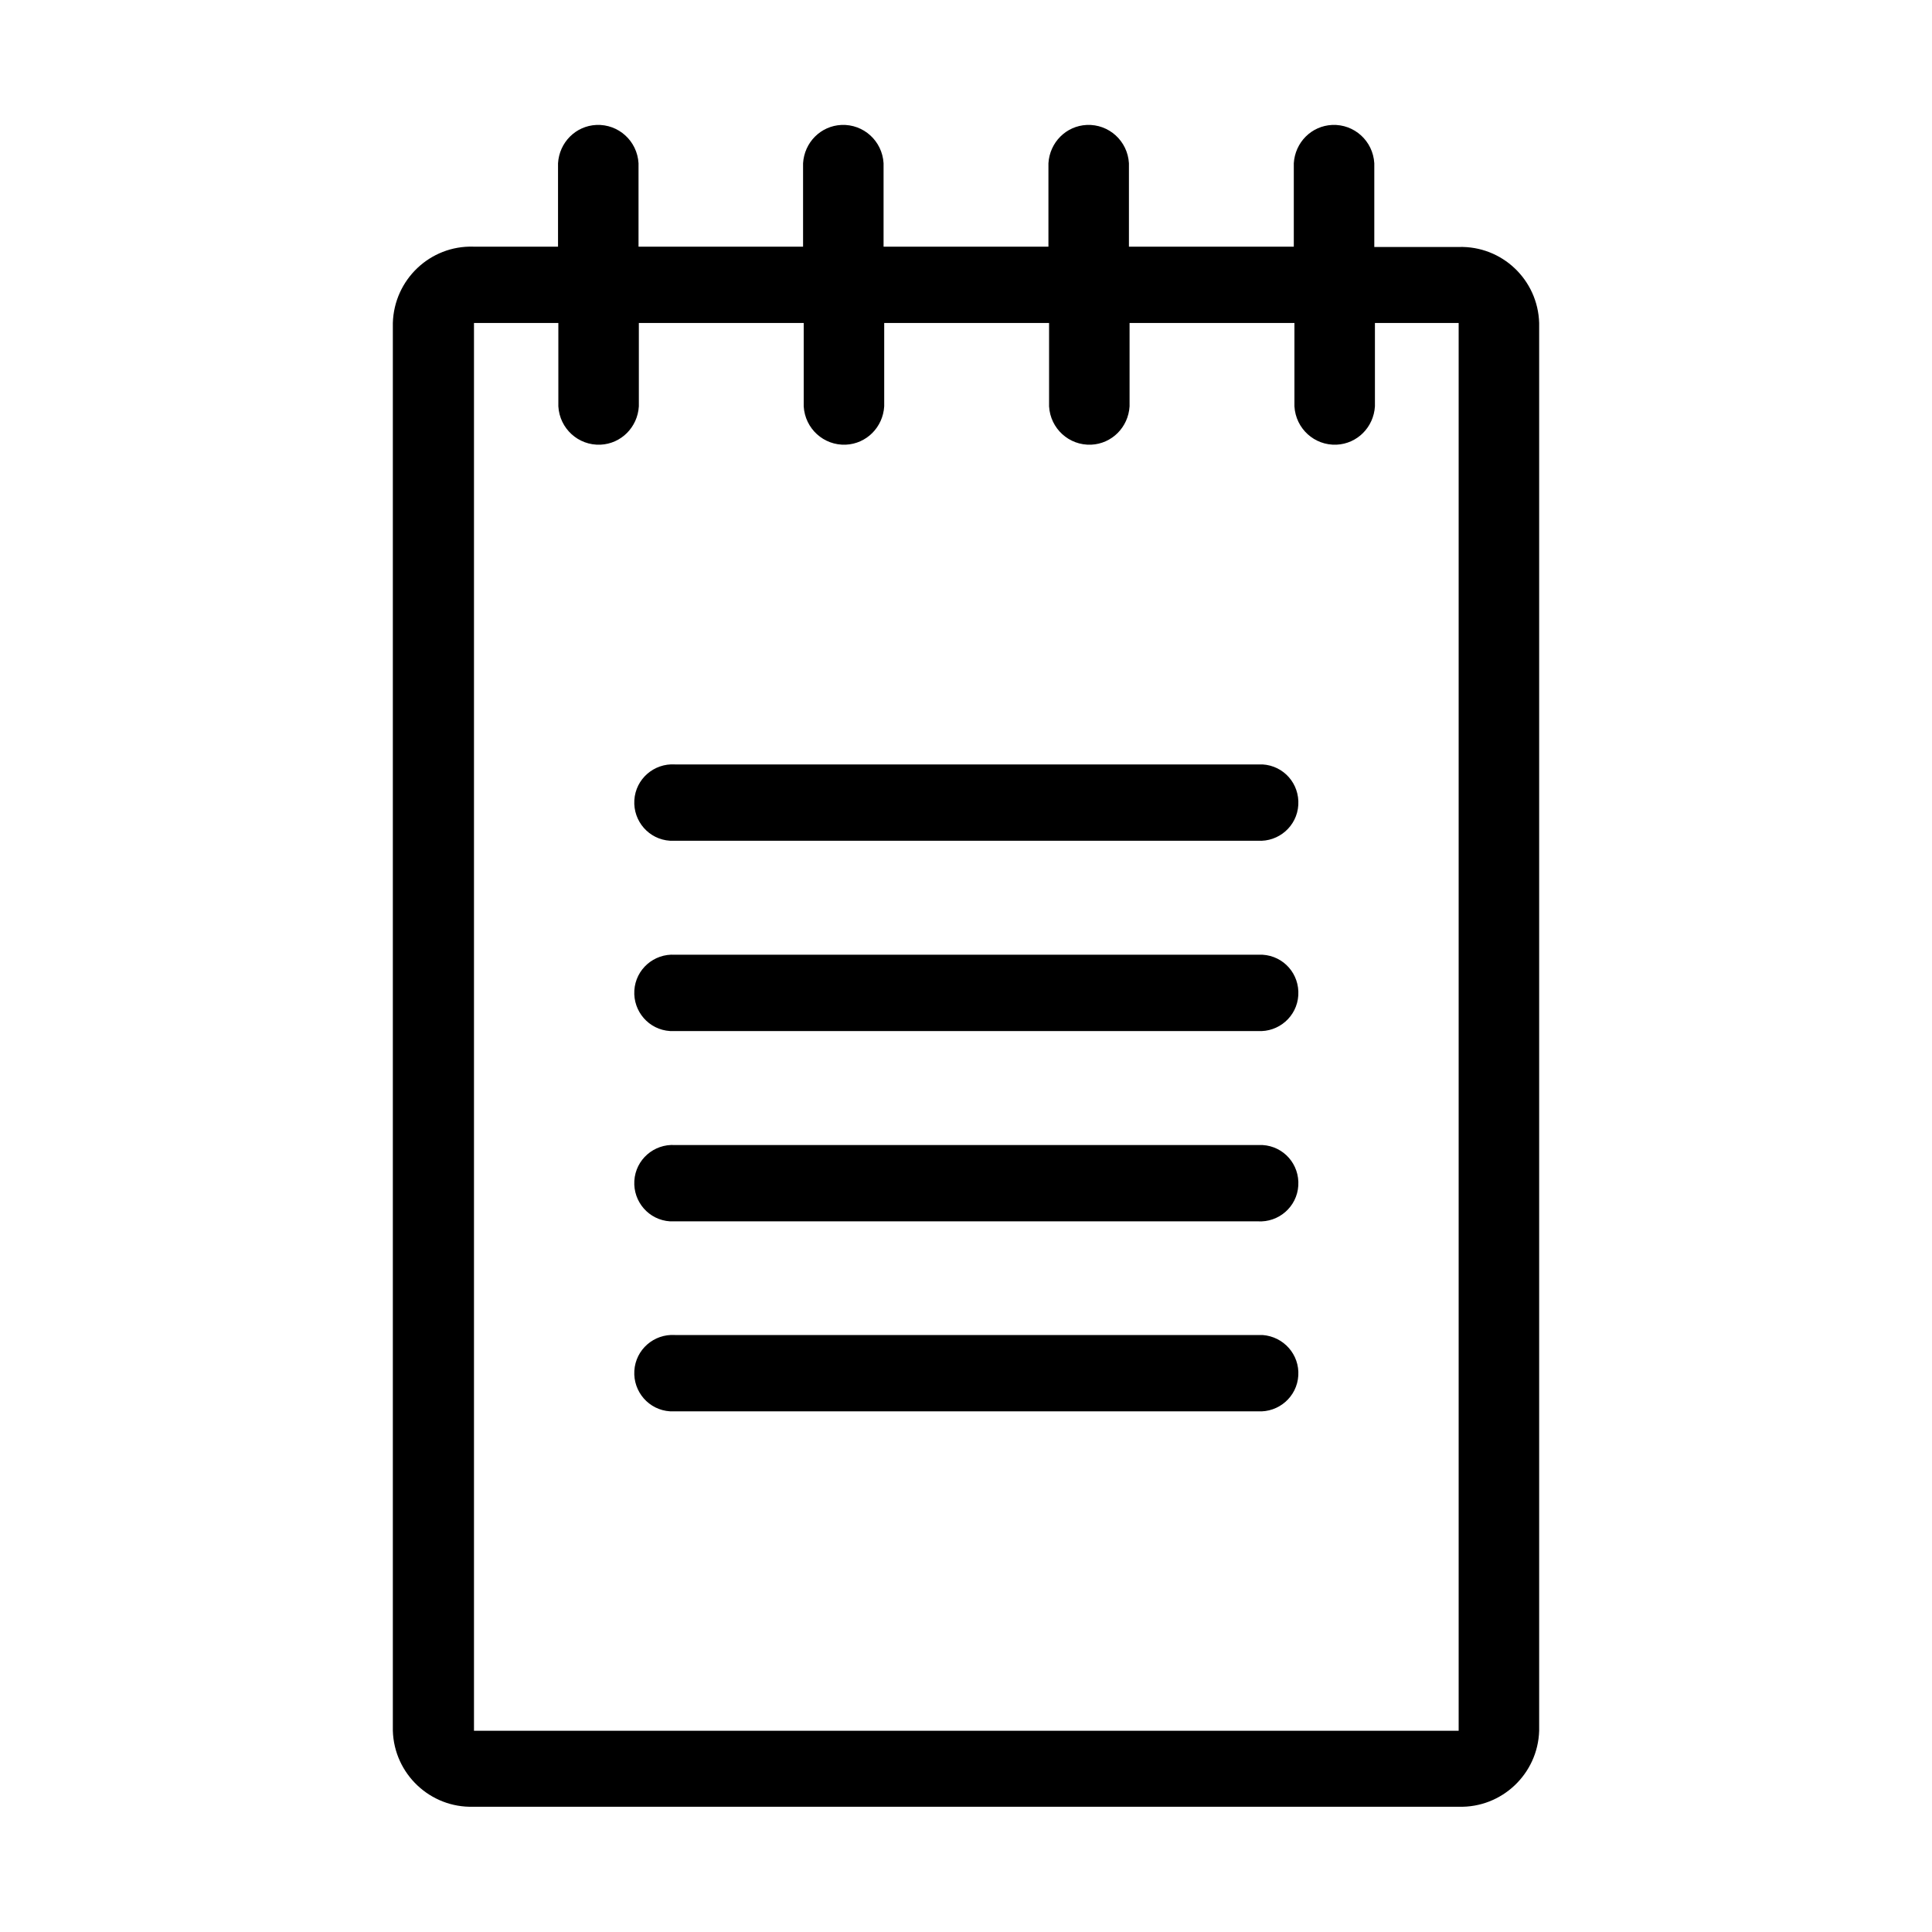 <svg xmlns="http://www.w3.org/2000/svg" xmlns:xlink="http://www.w3.org/1999/xlink" id="Lag_1" x="0px" y="0px" viewBox="0 0 600 600" xml:space="preserve"> <g> <path d="M453,76.7h-26.2v-26c-0.4-6.9-6.2-12.2-13.1-11.9c-6.4,0.3-11.5,5.4-11.9,11.9v25.9h-51.2V50.7 c-0.4-6.9-6.2-12.2-13.1-11.9c-6.4,0.3-11.5,5.4-11.9,11.9v25.9h-51.2V50.7c-0.4-6.9-6.2-12.2-13.1-11.9 c-6.4,0.3-11.5,5.4-11.9,11.9v25.9h-51.1V50.7c-0.4-6.9-6.2-12.2-13.1-11.9c-6.4,0.3-11.5,5.4-11.9,11.9v25.9h-26.3 c-13.4-0.4-24.6,10.2-25,23.7c0,0,0,0,0,0v437.2c0.4,13.4,11.6,24,25,23.6H453c13.4,0.4,24.6-10.2,25-23.6V100.3 C477.6,86.9,466.5,76.3,453,76.7z M453,537.5H147.2V100.3h26.2v25.9c0.4,6.9,6.2,12.2,13.1,11.9c6.4-0.3,11.5-5.4,11.9-11.9v-25.9 h51.2v25.9c0.4,6.9,6.2,12.2,13.1,11.9c6.4-0.3,11.5-5.4,11.9-11.9v-25.9h51.2v25.9c0.4,6.9,6.2,12.2,13.1,11.9 c6.4-0.3,11.5-5.4,11.9-11.9v-25.9h51.2v25.9c0.4,6.9,6.2,12.2,13.1,11.9c6.4-0.3,11.5-5.4,11.9-11.9v-25.9H453V537.5z"></path> <path d="M392.1,414.6c-0.5,0-1,0-1.5,0h-181c-6.5-0.4-12.2,4.5-12.6,11.1c-0.4,6.5,4.5,12.2,11.1,12.6c0.5,0,1,0,1.5,0h181 c6.5,0.4,12.2-4.5,12.6-11.1C403.6,420.7,398.7,415.1,392.1,414.6z"></path> <path d="M392.1,355.6c-0.5,0-1,0-1.5,0h-181c-6.5-0.4-12.2,4.5-12.6,11.1c-0.4,6.5,4.5,12.2,11.1,12.6c0.5,0,1,0,1.5,0h181 c6.5,0.4,12.2-4.5,12.6-11.1C403.6,361.6,398.7,356,392.1,355.6z"></path> <path d="M392.1,296.5c-0.5,0-1,0-1.5,0h-181c-6.5-0.4-12.2,4.5-12.6,11.1c-0.4,6.5,4.5,12.2,11.1,12.6c0.5,0,1,0,1.5,0h181 c6.5,0.4,12.2-4.5,12.6-11.1S398.7,296.9,392.1,296.5z"></path> <path d="M392.1,237.4c-0.5,0-1,0-1.5,0h-181c-6.5-0.4-12.2,4.5-12.6,11.1c-0.4,6.5,4.5,12.2,11.1,12.6c0.5,0,1,0,1.5,0h181 c6.5,0.4,12.2-4.5,12.6-11.1C403.6,243.4,398.7,237.8,392.1,237.4z"></path> </g> <g> </g> <g> </g> <g> </g> <g> </g> <g> </g> <g> </g> <g> </g> <g> </g> <g> </g> <g> </g> <g> </g> <g> </g> <g> </g> <g> </g> <g> </g> </svg>
